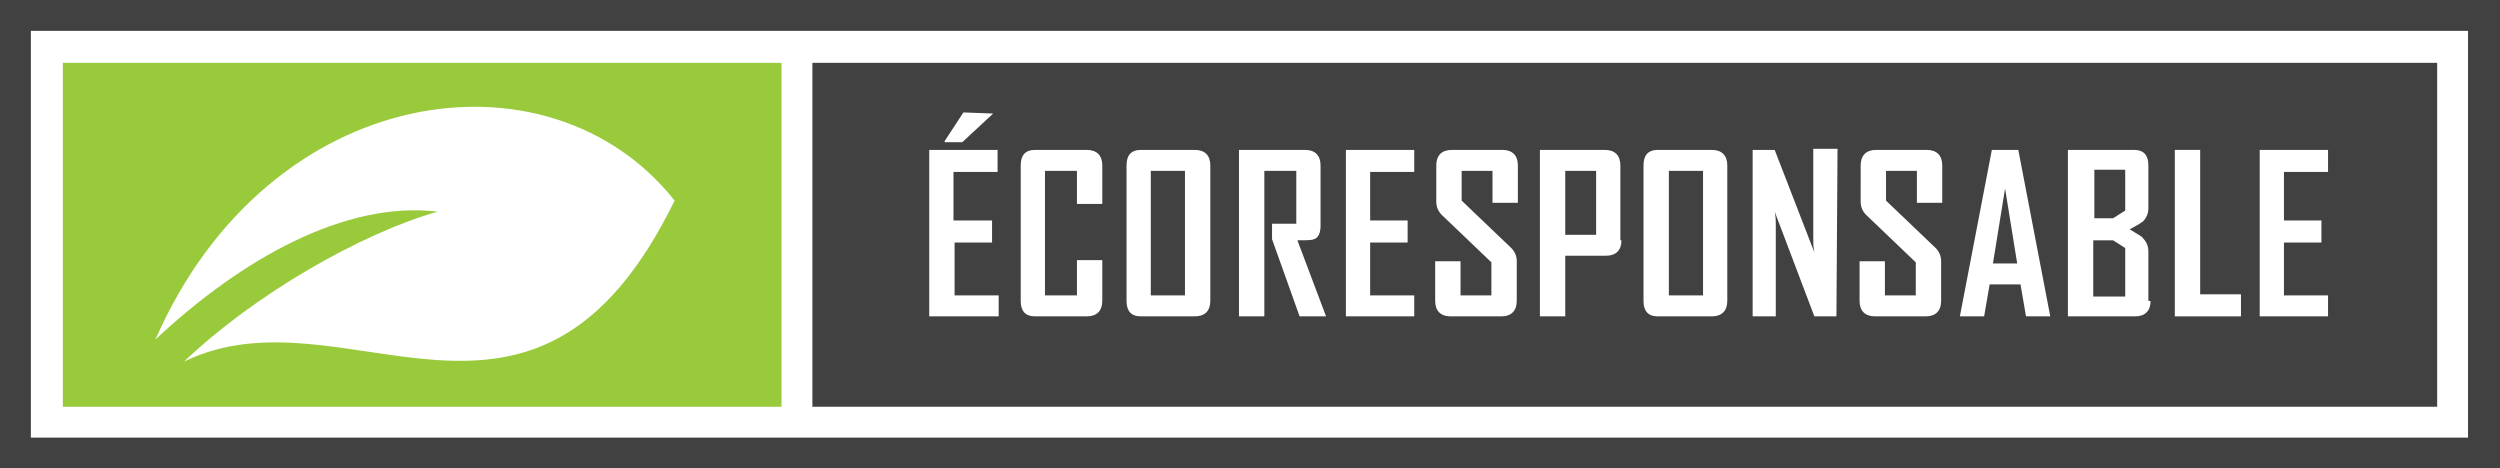 <svg xmlns="http://www.w3.org/2000/svg" xmlns:xlink="http://www.w3.org/1999/xlink" id="Calque_1" x="0px" y="0px" viewBox="0 0 226.8 42.5" style="enable-background:new 0 0 226.8 42.5;" xml:space="preserve"><style type="text/css">	.st0{fill:#414142;}	.st1{fill:#FFFFFF;}	.st2{fill:#99CA3C;}</style><rect y="0" class="st0" width="226.8" height="42.5"></rect><rect x="2.8" y="2.8" class="st1" width="221.1" height="36.9"></rect><rect x="73.7" y="5.7" class="st0" width="147.4" height="31.2"></rect><rect x="5.7" y="5.7" class="st2" width="65.2" height="31.2"></rect><path class="st1" d="M39.7,19.2c-7,2-16.6,7.5-23,13.6c14.6-7.1,31.7,11.6,44.5-14.6C49.9,3.9,24.4,7.3,14.1,30.8 C22,23.4,31.4,18.2,39.7,19.2z"></path><g>	<path class="st1" d="M90.6,28.7h-6.3V13.6h6.2v2h-4V20H90v2h-3.4v4.8h4V28.7z M90.1,10.3l-2.8,2.6h-1.6v-0.1l1.7-2.6L90.1,10.3  L90.1,10.3z"></path>	<path class="st1" d="M100,27.3c0,0.9-0.5,1.4-1.4,1.4h-4.7c-0.9,0-1.3-0.5-1.3-1.4V15c0-0.9,0.4-1.4,1.3-1.4h4.7  c0.9,0,1.4,0.5,1.4,1.4v3.5h-2.3v-3h-2.9v11.3h2.9v-3.2h2.3V27.3z"></path>	<path class="st1" d="M109.8,27.3c0,0.9-0.5,1.4-1.4,1.4h-4.9c-0.9,0-1.3-0.5-1.3-1.4V15c0-0.9,0.4-1.4,1.3-1.4h4.9  c0.9,0,1.4,0.5,1.4,1.4V27.3z M107.5,26.8V15.5h-3.1v11.3H107.5z"></path>	<path class="st1" d="M120.3,28.7h-2.4l-2.5-7v-1.4h2.2v-4.8h-2.9v13.2h-2.3V13.6h6c0.9,0,1.4,0.5,1.4,1.4v5.5  c0,0.6-0.2,1.1-0.6,1.2c-0.2,0.1-0.7,0.1-1.5,0.1L120.3,28.7z"></path>	<path class="st1" d="M128.4,28.7h-6.3V13.6h6.2v2h-4V20h3.4v2h-3.4v4.8h4v1.9C128.3,28.7,128.4,28.7,128.4,28.7z"></path>	<path class="st1" d="M137.6,27.3c0,0.9-0.5,1.4-1.4,1.4h-4.6c-0.9,0-1.4-0.5-1.4-1.4v-3.6h2.3v3.1h2.8v-3l-4.5-4.3  c-0.3-0.3-0.5-0.7-0.5-1.2V15c0-0.9,0.5-1.4,1.4-1.4h4.6c0.9,0,1.4,0.5,1.4,1.4v3.4h-2.3v-2.9h-2.8v2.7l4.5,4.3  c0.3,0.3,0.5,0.7,0.5,1.2V27.3z"></path>	<path class="st1" d="M147.1,21.8c0,0.9-0.5,1.4-1.4,1.4H142v5.5h-2.3V13.6h5.9c0.9,0,1.4,0.5,1.4,1.4v6.8H147.1z M144.8,21.3v-5.8  H142v5.8H144.8z"></path>	<path class="st1" d="M156.7,27.3c0,0.9-0.5,1.4-1.4,1.4h-4.9c-0.9,0-1.3-0.5-1.3-1.4V15c0-0.9,0.4-1.4,1.3-1.4h4.9  c0.9,0,1.4,0.5,1.4,1.4V27.3z M154.5,26.8V15.5h-3.1v11.3H154.5z"></path>	<path class="st1" d="M166.6,28.7h-2l-3.6-9.5c0.1,0.5,0.1,0.8,0.1,1.1v8.4H159V13.6h2l3.6,9.3c-0.1-0.5-0.1-0.8-0.1-1.1v-8.3h2.2  L166.6,28.7L166.6,28.7z"></path>	<path class="st1" d="M176.1,27.3c0,0.9-0.5,1.4-1.4,1.4h-4.6c-0.9,0-1.4-0.5-1.4-1.4v-3.6h2.3v3.1h2.8v-3l-4.5-4.3  c-0.3-0.3-0.5-0.7-0.5-1.2V15c0-0.9,0.5-1.4,1.4-1.4h4.6c0.9,0,1.4,0.5,1.4,1.4v3.4h-2.3v-2.9h-2.8v2.7l4.5,4.3  c0.3,0.3,0.5,0.7,0.5,1.2V27.3z"></path>	<path class="st1" d="M186,28.7h-2.2l-0.5-2.9h-2.8l-0.5,2.9h-2.2l0,0l2.9-15.1h2.4L186,28.7z M183,23.9l-1.1-6.8l-1.1,6.8  C180.8,23.9,183,23.9,183,23.9z"></path>	<path class="st1" d="M195.1,27.3c0,0.9-0.5,1.4-1.4,1.4h-6.1V13.6h6c0.9,0,1.3,0.5,1.3,1.4v3.9c0,0.5-0.2,0.9-0.5,1.2  c0,0-0.4,0.3-1.2,0.7c0.8,0.5,1.2,0.7,1.2,0.8c0.3,0.3,0.5,0.7,0.5,1.2v4.5C194.9,27.3,195.1,27.3,195.1,27.3z M192.8,19.1v-3.7  H190v4.4h1.7L192.8,19.1z M192.8,26.8v-4.3l-1.1-0.7h-1.8v5.1h2.9L192.8,26.8L192.8,26.8z"></path>	<path class="st1" d="M203.3,28.7h-6V13.6h2.3v13.1h3.7V28.7z"></path>	<path class="st1" d="M211.3,28.7H205V13.6h6.2v2h-4V20h3.4v2h-3.4v4.8h4v1.9C211.2,28.7,211.3,28.7,211.3,28.7z"></path></g></svg>